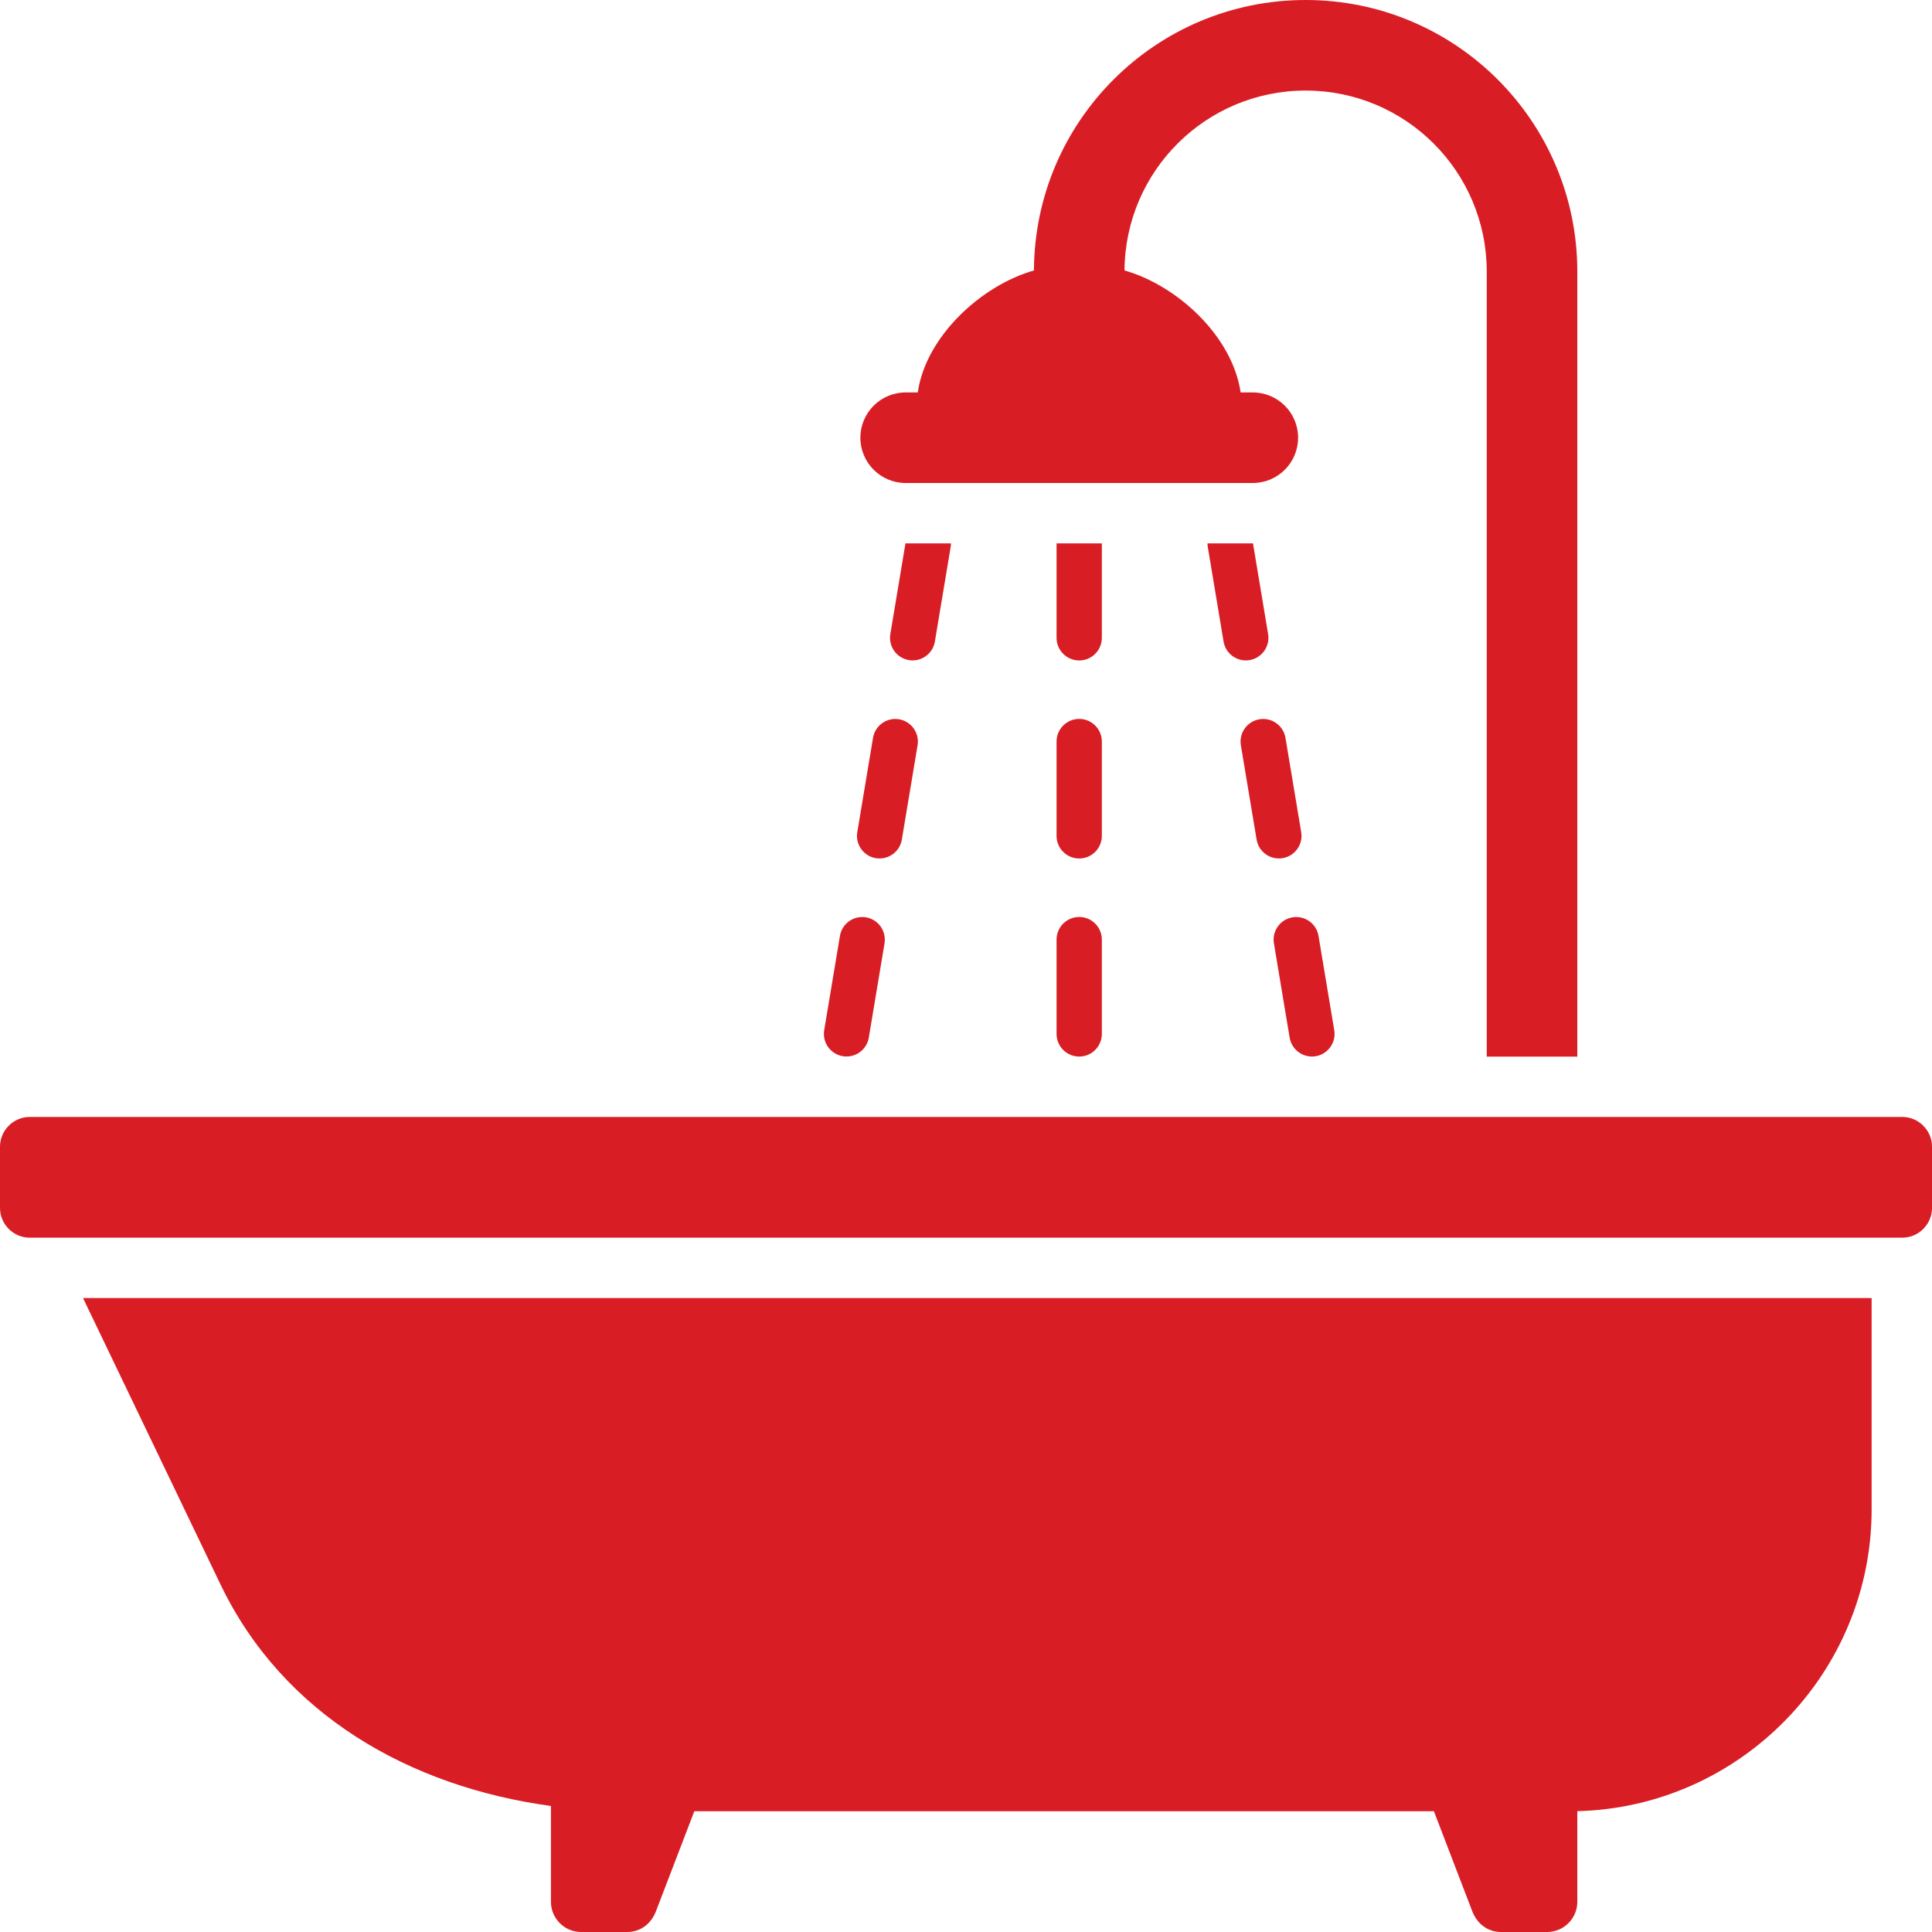 <?xml version="1.0" encoding="UTF-8"?>
<svg xmlns="http://www.w3.org/2000/svg" viewBox="0 0 48 48">
  <g fill="#D91D25">
    <path d="M39.188,6.75 L39.188,26.251 L36.938,26.251 L36.938,6.75 C36.938,4.264 34.924,2.25 32.438,2.25 C29.964,2.25 27.955,4.246 27.938,6.719 C29.256,7.095 30.619,8.355 30.823,9.75 L31.125,9.75 C31.747,9.75 32.251,10.254 32.251,10.875 C32.251,11.496 31.747,12 31.125,12 L22.501,12 C21.879,12 21.376,11.496 21.376,10.875 C21.376,10.254 21.879,9.75 22.501,9.75 L22.802,9.75 C23.001,8.359 24.377,7.093 25.688,6.719 C25.705,3.004 28.722,0 32.438,0 C36.166,0 39.188,3.022 39.188,6.75 L39.188,6.75 Z M17.25,45 L16.296,47.487 C16.179,47.793 15.913,48 15.584,48 L14.438,48 C14.024,48 13.688,47.663 13.688,47.25 L13.688,44.869 C10.181,44.391 7.032,42.603 5.476,39.36 L2.063,32.25 L46.5,32.25 L46.5,37.5 C46.5,41.568 43.232,44.897 39.188,44.998 L39.188,47.25 C39.188,47.663 38.851,48 38.438,48 L37.291,48 C36.962,48 36.697,47.793 36.579,47.487 L35.625,45 L17.25,45 L17.25,45 Z"></path>
    <path d="M26.25,13.503 L26.25,13.5 L27.375,13.5 L27.375,13.503 L27.375,15.846 C27.375,16.157 27.123,16.409 26.813,16.409 C26.502,16.409 26.25,16.157 26.25,15.846 L26.25,13.503 L26.25,13.503 Z M0.74,27.75 L47.26,27.75 C47.667,27.75 48,28.083 48,28.49 L48,30.01 C48,30.417 47.667,30.75 47.26,30.75 L0.74,30.75 C0.333,30.75 0,30.417 0,30.01 L0,28.49 C0,28.083 0.333,27.75 0.74,27.75 L0.74,27.75 Z M26.25,18.424 C26.25,18.113 26.502,17.861 26.813,17.861 C27.123,17.861 27.375,18.113 27.375,18.424 L27.375,20.767 C27.375,21.078 27.123,21.329 26.813,21.329 C26.502,21.329 26.25,21.078 26.25,20.767 L26.25,18.424 L26.25,18.424 Z M26.25,23.344 C26.25,23.034 26.502,22.782 26.813,22.782 C27.123,22.782 27.375,23.034 27.375,23.344 L27.375,25.688 C27.375,25.998 27.123,26.25 26.813,26.25 C26.502,26.25 26.25,25.998 26.25,25.688 L26.25,23.344 L26.25,23.344 Z M30.008,13.595 C30.003,13.563 30,13.531 30,13.5 L31.13,13.5 L31.506,15.754 C31.557,16.06 31.351,16.349 31.045,16.4 C30.739,16.451 30.45,16.244 30.399,15.938 L30.008,13.595 L30.008,13.595 Z M30.829,18.516 C30.778,18.21 30.985,17.921 31.291,17.87 C31.596,17.819 31.886,18.026 31.937,18.331 L32.328,20.675 C32.379,20.98 32.172,21.27 31.866,21.321 C31.56,21.371 31.271,21.165 31.22,20.859 L30.829,18.516 L30.829,18.516 Z M31.65,23.437 C31.599,23.131 31.806,22.842 32.112,22.791 C32.418,22.74 32.707,22.946 32.758,23.252 L33.149,25.596 C33.2,25.901 32.993,26.191 32.687,26.242 C32.382,26.292 32.092,26.086 32.041,25.78 L31.65,23.437 L31.65,23.437 Z M23.626,13.5 C23.626,13.531 23.624,13.563 23.618,13.595 L23.227,15.938 C23.176,16.244 22.887,16.451 22.581,16.4 C22.276,16.349 22.069,16.06 22.12,15.754 L22.496,13.5 L23.626,13.5 L23.626,13.5 Z M21.69,18.331 C21.741,18.026 22.03,17.819 22.336,17.87 C22.641,17.921 22.848,18.21 22.797,18.516 L22.406,20.859 C22.355,21.165 22.066,21.371 21.76,21.321 C21.454,21.27 21.248,20.98 21.299,20.675 L21.69,18.331 L21.69,18.331 Z M20.868,23.252 C20.919,22.946 21.208,22.74 21.514,22.791 C21.82,22.841 22.026,23.131 21.976,23.437 L21.585,25.78 C21.534,26.085 21.244,26.292 20.939,26.241 C20.633,26.19 20.426,25.901 20.477,25.595 L20.868,23.252 L20.868,23.252 Z"></path>
  </g>
</svg>

